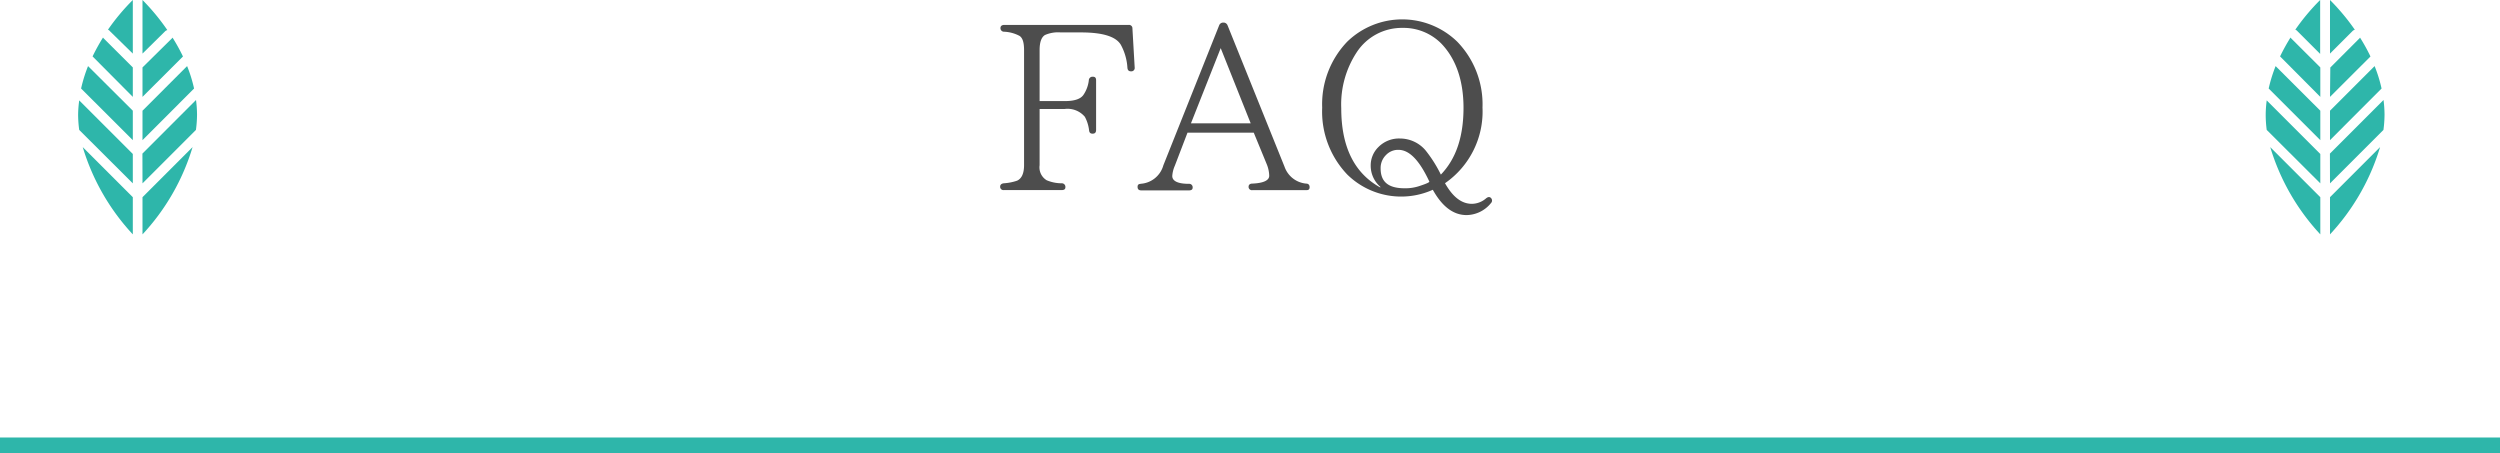 <svg xmlns="http://www.w3.org/2000/svg" viewBox="0 0 320 58"><defs><style>.cls-1{fill:#2eb6aa;}.cls-2{fill:#4d4d4d;}</style></defs><title>faq_tit</title><g id="レイヤー_2" data-name="レイヤー 2"><g id="faq"><path class="cls-1" d="M18.24,17.94l6.6-6.61a17.72,17.72,0,0,0-.89-2.87l-5.71,5.71Z"/><path class="cls-1" d="M17,17.94V14.17L11.27,8.46a18.89,18.89,0,0,0-.89,2.87Z"/><path class="cls-1" d="M17,12.4V8.63L13.2,4.84l0-.06a25.51,25.51,0,0,0-1.35,2.44Z"/><path class="cls-1" d="M10.14,16.63,17,23.47V19.71l-6.86-6.86A14.48,14.48,0,0,0,10,14.68,14.63,14.63,0,0,0,10.14,16.63Z"/><path class="cls-1" d="M18.24,12.4l5.18-5.17a23.92,23.92,0,0,0-1.35-2.44l0,.06L18.24,8.63Z"/><path class="cls-1" d="M18.24,25.24V30a28.36,28.36,0,0,0,6.41-11.17Z"/><path class="cls-1" d="M17,25.24l-6.41-6.41A28.36,28.36,0,0,0,17,30Z"/><path class="cls-1" d="M18.24,6.86,21.14,4a.62.62,0,0,1,.28-.15A27.93,27.93,0,0,0,18.24,0Z"/><path class="cls-1" d="M18.24,23.47l6.84-6.84a15,15,0,0,0,.14-2,14.91,14.91,0,0,0-.13-1.83l-6.86,6.86Z"/><path class="cls-1" d="M14.08,4,17,6.86V0a27.16,27.16,0,0,0-3.18,3.8A.64.64,0,0,1,14.08,4Z"/><path class="cls-1" d="M298.24,17.94l6.6-6.61a17.72,17.72,0,0,0-.89-2.87l-5.71,5.71Z"/><path class="cls-1" d="M297,17.94V14.17l-5.72-5.71a18.89,18.89,0,0,0-.89,2.87Z"/><path class="cls-1" d="M297,12.4V8.63L293.2,4.84l0-.06a25.51,25.51,0,0,0-1.35,2.44Z"/><path class="cls-1" d="M290.14,16.63,297,23.47V19.71l-6.86-6.86a14.48,14.48,0,0,0-.13,1.83A14.63,14.63,0,0,0,290.14,16.63Z"/><path class="cls-1" d="M298.24,12.4l5.18-5.17a23.92,23.92,0,0,0-1.35-2.44l0,.06-3.79,3.79Z"/><path class="cls-1" d="M298.24,25.24V30a28.36,28.36,0,0,0,6.41-11.17Z"/><path class="cls-1" d="M297,25.24l-6.41-6.41A28.36,28.36,0,0,0,297,30Z"/><path class="cls-1" d="M298.24,6.86l2.9-2.9a.62.62,0,0,1,.28-.15A27.93,27.93,0,0,0,298.24,0Z"/><path class="cls-1" d="M298.24,23.47l6.84-6.84a15,15,0,0,0,.14-2,14.91,14.91,0,0,0-.13-1.83l-6.86,6.86Z"/><path class="cls-1" d="M294.08,4l2.9,2.9V0a27.16,27.16,0,0,0-3.18,3.8A.64.64,0,0,1,294.08,4Z"/><rect class="cls-1" y="56" width="320" height="2"/><path class="cls-2" d="M145.24,8.65a.43.43,0,0,1-.48.48q-.41,0-.45-.45a7,7,0,0,0-.84-2.94c-.63-1.08-2.37-1.59-5.1-1.59h-2.61a4.16,4.16,0,0,0-2,.33c-.45.27-.69.9-.69,1.92v6.54h3.21c1.26,0,2.07-.27,2.43-.84a4.15,4.15,0,0,0,.66-1.83.47.47,0,0,1,.51-.45c.3,0,.42.15.42.45v6.36c0,.33-.15.48-.45.48s-.42-.15-.45-.45a4.77,4.77,0,0,0-.54-1.71,2.89,2.89,0,0,0-2.58-1h-3.21v7.2a1.92,1.92,0,0,0,.9,1.92,4.91,4.91,0,0,0,1.92.39.46.46,0,0,1,.48.51c0,.24-.15.36-.48.36H128.5a.42.42,0,0,1-.48-.45c0-.24.18-.39.48-.42a6.51,6.51,0,0,0,1.68-.33q.9-.41.9-2V6.43c0-1-.18-1.56-.57-1.83a4.6,4.6,0,0,0-2-.54.45.45,0,0,1-.45-.48c0-.24.18-.39.48-.39h15.93a.43.43,0,0,1,.48.45Z"/><path class="cls-2" d="M167.2,24.34h-6.9a.42.42,0,0,1-.48-.45c0-.24.18-.39.48-.39,1.44-.06,2.16-.42,2.16-1a4.12,4.12,0,0,0-.3-1.44l-1.68-4.08H152l-1.62,4.23a3.9,3.9,0,0,0-.33,1.32c0,.63.69,1,2.13,1a.44.44,0,0,1,.48.48c0,.24-.15.36-.48.36h-6.09c-.33,0-.48-.15-.48-.45s.15-.39.48-.39h-.3a3.23,3.23,0,0,0,3.12-2.37l7.14-17.91a.55.55,0,0,1,.54-.36h0a.55.55,0,0,1,.54.36l7.29,18.09a3.24,3.24,0,0,0,2.76,2.16c.3,0,.45.18.45.45S167.53,24.34,167.2,24.34Zm-7.11-8.55-3.84-9.63-3.81,9.63Z"/><path class="cls-2" d="M190.84,26a4.08,4.08,0,0,1-3.12,1.53q-2.52,0-4.32-3.24a9.85,9.85,0,0,1-10.95-1.95,11.66,11.66,0,0,1-3.21-8.55,11.56,11.56,0,0,1,3.21-8.46,10.11,10.11,0,0,1,14.07,0,11.51,11.51,0,0,1,3.24,8.43,11.15,11.15,0,0,1-4.8,9.69c1,1.77,2.13,2.64,3.45,2.64a2.83,2.83,0,0,0,1.83-.72c.24-.18.45-.21.63,0A.46.46,0,0,1,190.84,26Zm-3.51-12.18c0-3.57-1-6.33-2.85-8.25a6.8,6.8,0,0,0-4.95-2,6.9,6.9,0,0,0-5.85,3.09,12.16,12.16,0,0,0-2,7.2c0,4.95,1.68,8.31,5,10.14l0-.09a3.57,3.57,0,0,1-1.23-2.7,3.28,3.28,0,0,1,1-2.4,3.7,3.7,0,0,1,2.76-1.08,4.28,4.28,0,0,1,3.27,1.53,16.64,16.64,0,0,1,1.95,3.09C186.38,20.32,187.33,17.5,187.33,13.78ZM179,19.18a2.13,2.13,0,0,0-1.59.66,2.33,2.33,0,0,0-.69,1.71c0,1.74,1,2.55,3.09,2.55a5.71,5.71,0,0,0,2-.33c.81-.27,1.2-.45,1.14-.54C181.69,20.53,180.4,19.18,179,19.18Z"/></g></g></svg>